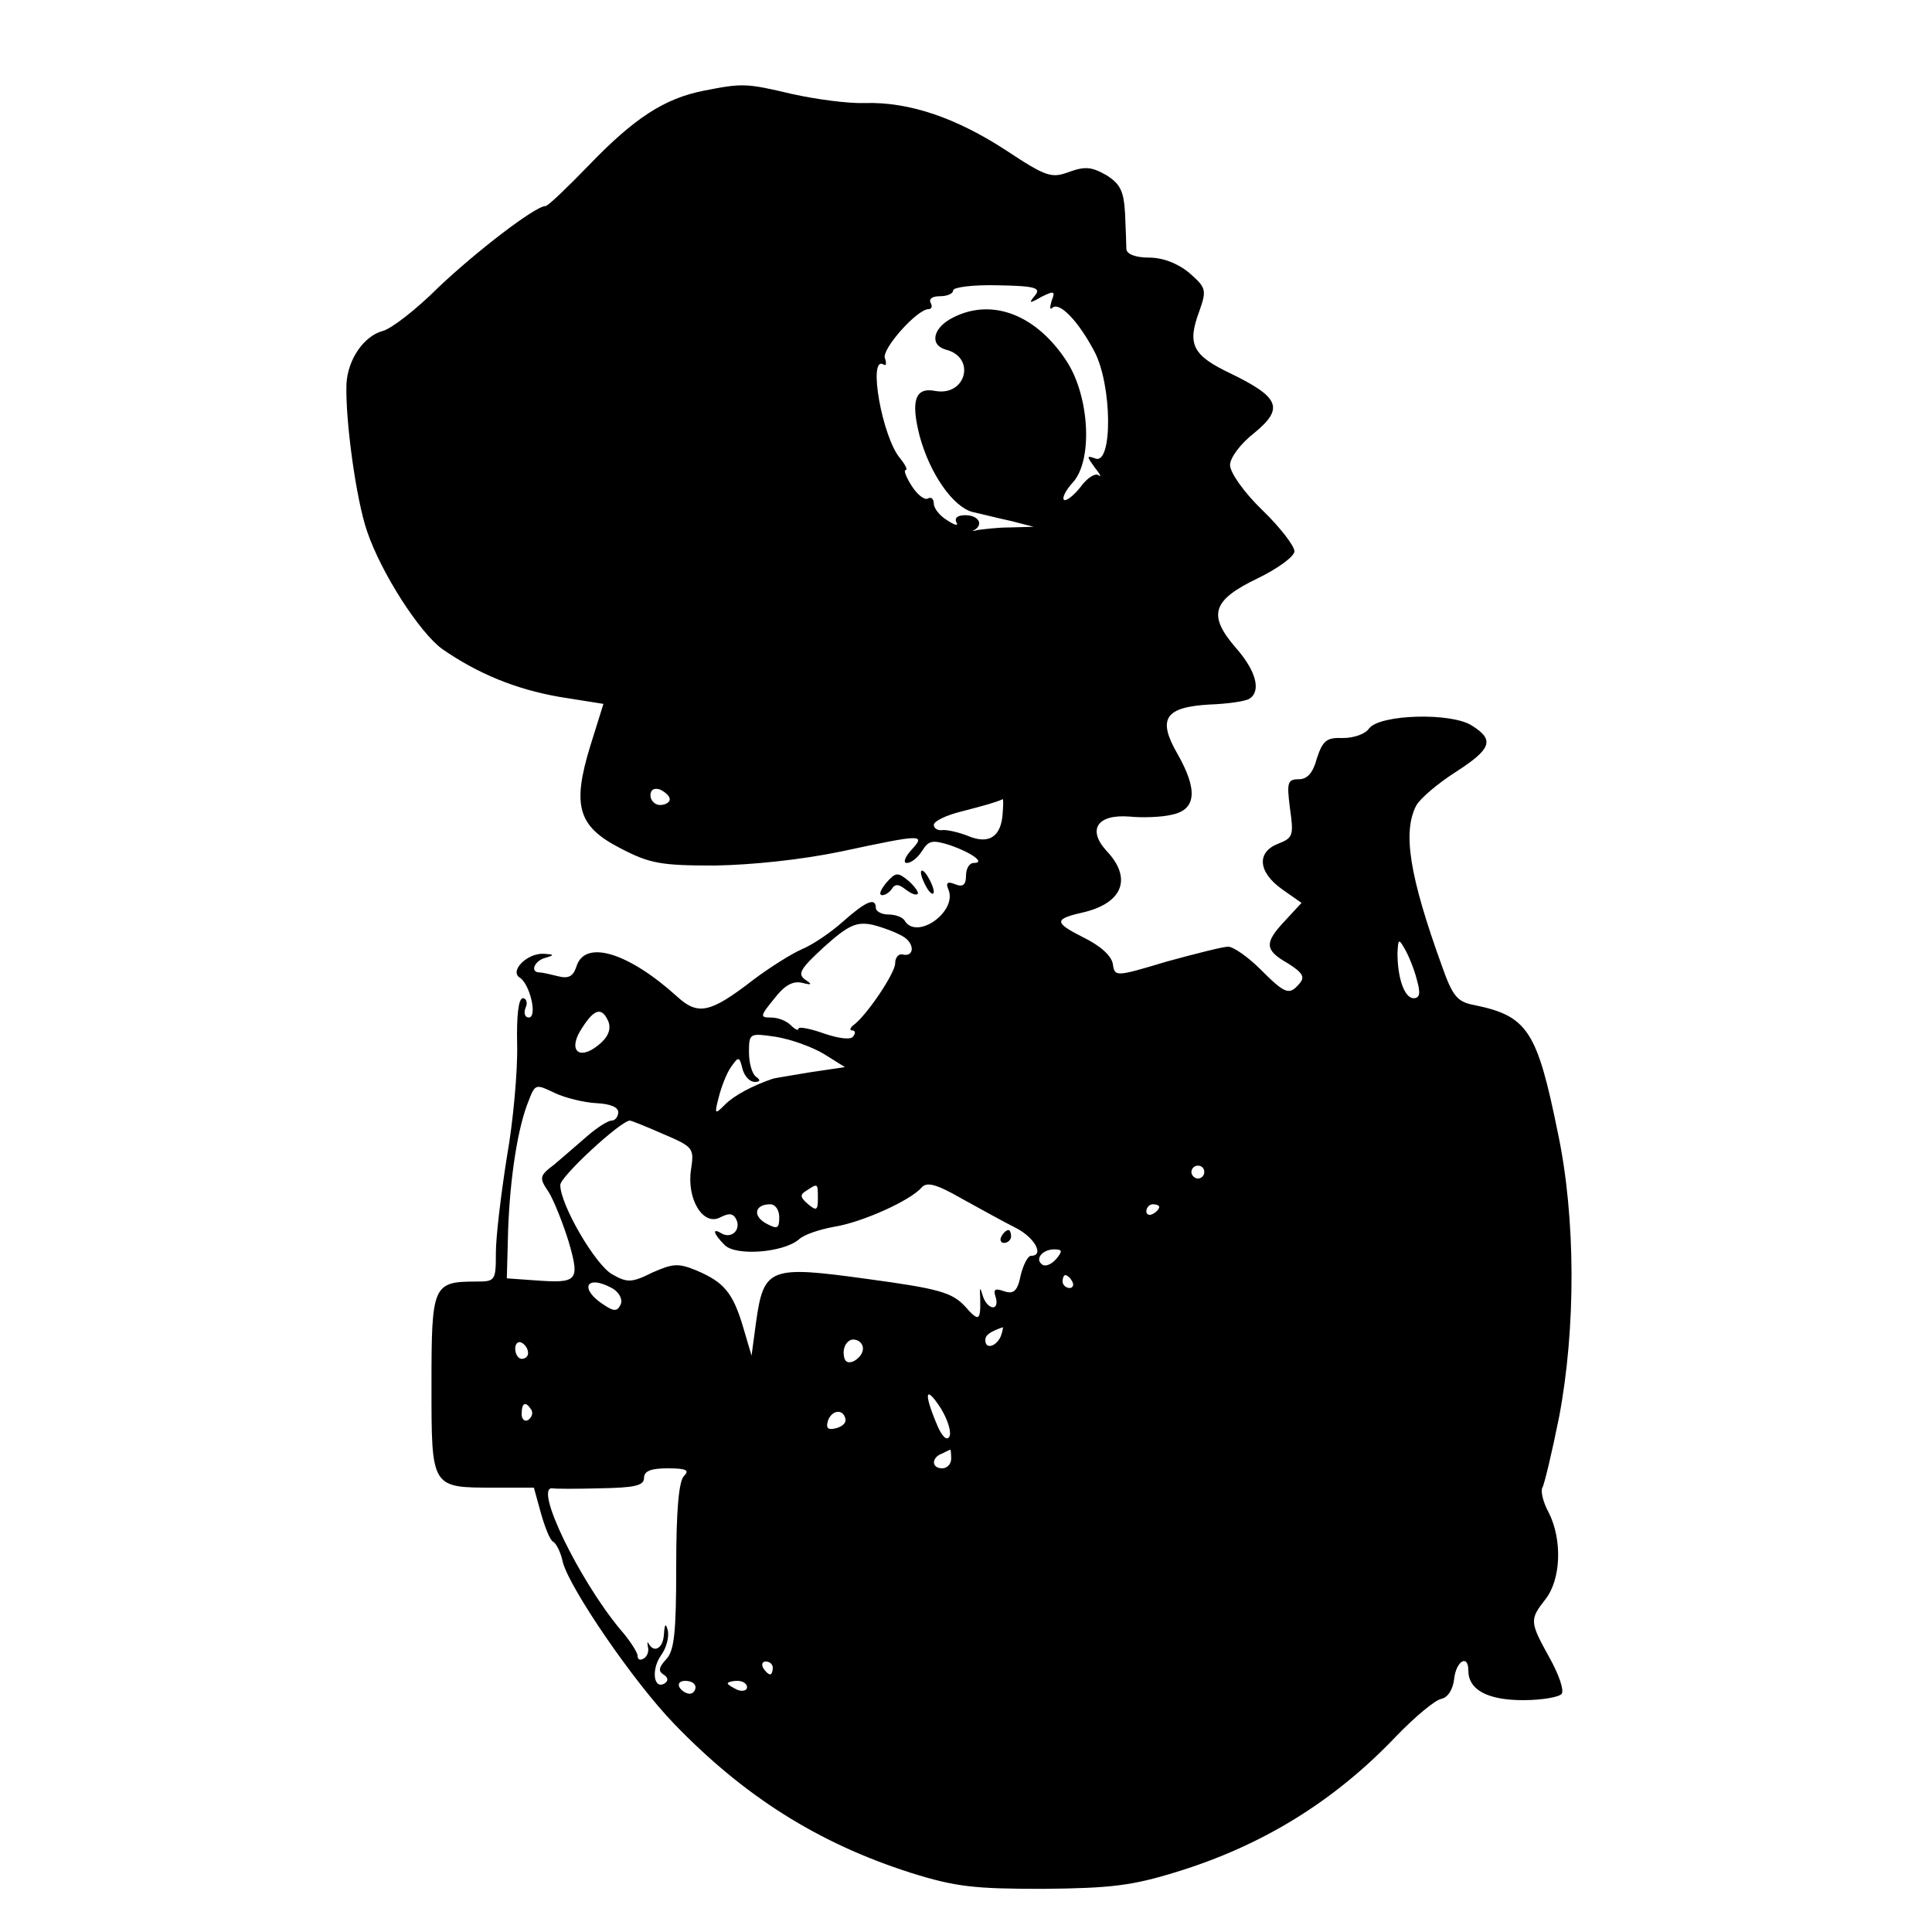<?xml version="1.0" standalone="no"?>
<!DOCTYPE svg PUBLIC "-//W3C//DTD SVG 20010904//EN"
 "http://www.w3.org/TR/2001/REC-SVG-20010904/DTD/svg10.dtd">
<svg version="1.0" xmlns="http://www.w3.org/2000/svg"
 width="300pt" height="300pt" viewBox="0 0 300 300"
 preserveAspectRatio="xMidYMid meet">
<g transform="translate(0,300) scale(0.1,-0.1)"
fill="#000000" stroke="none">
<path d="M1092 2859 c-60 -12 -107 -42 -178 -116 -33 -34 -63 -63 -67 -63 -16
0 -108 -71 -166 -126 -35 -35 -74 -65 -87 -68 -29 -8 -54 -44 -56 -82 -2 -56
15 -180 32 -229 22 -65 82 -158 117 -183 55 -38 113 -62 181 -74 l69 -11 -20
-64 c-29 -94 -20 -126 46 -160 46 -24 63 -27 147 -27 58 1 135 9 197 22 126
27 131 27 108 2 -10 -11 -13 -20 -7 -20 7 0 17 8 24 19 10 16 16 17 42 9 35
-12 57 -28 38 -28 -7 0 -12 -9 -12 -20 0 -14 -5 -18 -17 -13 -12 5 -15 2 -10
-9 13 -34 -49 -78 -68 -48 -3 6 -15 10 -26 10 -10 0 -19 5 -19 10 0 17 -15 11
-51 -21 -19 -17 -47 -36 -64 -43 -16 -7 -51 -29 -76 -48 -66 -51 -85 -55 -117
-26 -76 69 -144 90 -157 47 -5 -15 -12 -19 -28 -15 -12 3 -25 6 -29 6 -16 0
-8 19 10 23 13 4 13 5 -4 6 -26 1 -53 -27 -37 -37 16 -10 28 -62 14 -62 -6 0
-8 7 -5 15 4 8 1 15 -4 15 -7 0 -10 -27 -9 -72 1 -40 -6 -119 -16 -175 -9 -57
-17 -123 -17 -148 0 -44 -1 -45 -31 -45 -67 0 -69 -6 -69 -160 0 -162 -1 -160
99 -160 l60 0 11 -40 c6 -21 14 -42 19 -44 5 -3 12 -17 15 -32 11 -41 110
-186 173 -251 108 -112 223 -185 367 -231 70 -22 99 -25 206 -25 105 1 138 5
206 26 134 41 246 110 342 211 29 30 60 56 70 58 10 2 18 14 20 31 3 28 22 39
22 13 0 -30 30 -46 85 -46 30 0 57 5 60 10 4 6 -5 31 -19 56 -31 56 -31 59 -6
91 24 31 26 92 5 134 -9 16 -13 34 -10 39 3 5 15 55 26 110 26 137 26 309 -2
441 -32 158 -47 181 -128 198 -28 5 -35 13 -52 61 -51 141 -61 208 -40 249 6
11 33 34 61 52 56 36 61 50 26 72 -31 21 -143 18 -160 -4 -6 -9 -24 -15 -41
-15 -25 1 -31 -4 -40 -31 -6 -23 -15 -33 -28 -33 -18 0 -19 -5 -14 -45 6 -42
5 -46 -18 -55 -34 -13 -32 -44 6 -71 l30 -21 -25 -27 c-33 -35 -33 -46 4 -67
22 -14 27 -21 18 -31 -16 -19 -22 -17 -61 22 -19 19 -42 35 -50 35 -8 0 -51
-11 -95 -23 -80 -24 -81 -24 -84 -4 -2 13 -20 29 -47 42 -45 23 -45 28 4 39
59 15 73 53 33 95 -30 33 -14 57 36 53 20 -2 50 -1 66 3 38 8 40 39 8 95 -31
54 -19 72 50 76 28 1 56 5 62 9 19 12 10 44 -21 79 -44 51 -37 74 34 108 31
15 57 34 57 42 0 8 -22 37 -50 64 -28 27 -50 58 -50 70 0 11 16 33 38 50 46
38 39 55 -37 92 -59 28 -68 45 -49 96 12 34 11 37 -15 60 -18 15 -41 24 -63
24 -20 0 -34 5 -35 13 0 6 -1 31 -2 55 -2 35 -7 46 -29 60 -23 13 -33 14 -58
5 -27 -10 -35 -8 -97 33 -78 51 -151 76 -220 74 -26 -1 -77 6 -113 14 -72 17
-77 17 -138 5z m515 -318 c-10 -12 -9 -13 10 -2 20 10 22 9 16 -6 -3 -10 -3
-15 1 -11 11 10 40 -20 65 -67 28 -52 29 -177 2 -167 -14 5 -14 4 -1 -14 8
-10 11 -16 6 -12 -5 4 -18 -4 -28 -18 -11 -14 -23 -23 -26 -20 -3 3 3 15 14
27 31 34 26 132 -9 187 -47 73 -116 100 -177 69 -32 -16 -37 -43 -11 -50 47
-12 31 -73 -17 -64 -31 6 -38 -15 -24 -70 16 -59 52 -110 82 -118 14 -3 41
-10 60 -14 l35 -9 -37 -1 c-20 0 -42 -3 -50 -4 -7 -2 -10 -2 -5 0 15 9 6 23
-14 23 -12 0 -17 -4 -14 -11 4 -6 -2 -5 -14 3 -12 7 -21 19 -21 26 0 7 -4 11
-9 8 -5 -3 -16 5 -25 19 -9 14 -13 25 -10 25 4 0 0 8 -8 18 -28 32 -51 161
-26 146 4 -3 5 2 2 10 -5 14 50 76 68 76 5 0 6 5 3 10 -3 6 3 10 14 10 12 0
21 4 21 9 0 5 31 9 69 8 59 -1 68 -4 58 -16z m-567 -782 c0 -5 -7 -9 -15 -9
-8 0 -15 7 -15 15 0 9 6 12 15 9 8 -4 15 -10 15 -15z m517 -21 c-2 -37 -21
-50 -54 -36 -15 6 -34 10 -40 9 -7 -1 -13 3 -13 8 0 6 19 15 43 21 35 9 53 14
64 19 1 1 1 -9 0 -21z m-155 -192 c19 -11 18 -33 -1 -28 -6 1 -11 -5 -11 -14
0 -15 -45 -82 -65 -96 -5 -4 -6 -8 -2 -8 5 0 6 -4 2 -9 -3 -6 -21 -4 -45 4
-22 8 -40 11 -40 8 0 -4 -5 -2 -12 5 -7 7 -20 12 -31 12 -17 0 -17 2 5 29 16
21 29 28 43 25 16 -4 17 -3 5 5 -12 9 -7 17 30 51 38 34 50 39 75 34 16 -4 37
-12 47 -18z m798 -67 c6 -21 5 -29 -5 -29 -14 0 -25 31 -25 70 1 22 2 23 11 7
6 -10 15 -32 19 -48z m-1255 -66 c4 -12 -1 -24 -16 -36 -31 -25 -48 -7 -25 27
19 30 31 33 41 9z m335 -50 l32 -20 -54 -8 c-29 -5 -55 -9 -58 -10 -32 -11
-60 -26 -74 -40 -16 -16 -17 -16 -10 11 4 16 12 37 19 47 12 17 13 17 18 -3 3
-11 11 -20 19 -20 9 0 9 3 2 8 -6 4 -11 21 -11 38 0 30 1 30 42 24 24 -4 57
-16 75 -27z m-354 -76 c21 -1 34 -6 34 -14 0 -7 -5 -13 -10 -13 -6 0 -23 -11
-38 -24 -15 -13 -38 -33 -51 -44 -24 -18 -24 -21 -9 -43 8 -13 22 -48 31 -77
18 -62 14 -65 -54 -60 l-42 3 2 75 c3 82 15 160 32 201 10 26 11 26 40 12 17
-8 46 -15 65 -16z m104 -48 c47 -20 48 -22 43 -55 -7 -46 19 -89 46 -74 14 7
20 6 25 -5 6 -16 -9 -29 -24 -20 -15 9 -12 -1 5 -18 17 -18 91 -12 115 8 8 8
33 16 55 20 44 7 119 41 136 61 8 9 22 6 62 -17 29 -16 67 -37 85 -46 29 -15
44 -43 23 -43 -5 0 -12 -14 -16 -30 -5 -25 -11 -30 -26 -25 -14 5 -17 3 -13
-9 3 -9 1 -16 -4 -16 -6 0 -13 8 -16 18 -4 14 -5 14 -4 -3 1 -37 -2 -38 -24
-13 -20 21 -40 27 -151 42 -152 21 -161 18 -173 -67 l-7 -52 -13 44 c-16 54
-30 70 -72 88 -29 12 -37 11 -69 -3 -32 -16 -39 -16 -62 -3 -26 14 -81 108
-81 139 0 13 93 99 108 100 2 0 25 -9 52 -21z m840 -59 c0 -5 -4 -10 -10 -10
-5 0 -10 5 -10 10 0 6 5 10 10 10 6 0 10 -4 10 -10z m-600 -41 c0 -18 -2 -20
-15 -9 -13 11 -13 15 -3 21 18 12 18 12 18 -12z m-60 -29 c0 -18 -3 -19 -20
-10 -22 12 -18 30 6 30 8 0 14 -9 14 -20z m590 16 c0 -3 -4 -8 -10 -11 -5 -3
-10 -1 -10 4 0 6 5 11 10 11 6 0 10 -2 10 -4z m-160 -81 c-7 -8 -16 -12 -21
-9 -13 8 -1 24 18 24 13 0 13 -3 3 -15z m25 -35 c3 -5 1 -10 -4 -10 -6 0 -11
5 -11 10 0 6 2 10 4 10 3 0 8 -4 11 -10z m-715 -10 c11 -6 17 -17 14 -25 -5
-11 -10 -12 -25 -2 -40 25 -30 49 11 27z m604 -75 c-7 -16 -24 -21 -24 -6 0 8
7 13 27 20 1 1 0 -6 -3 -14z m-734 -26 c0 -5 -4 -9 -10 -9 -5 0 -10 7 -10 16
0 8 5 12 10 9 6 -3 10 -10 10 -16z m520 7 c0 -8 -7 -16 -15 -20 -10 -4 -15 1
-15 14 0 11 7 20 15 20 8 0 15 -6 15 -14z m134 -137 c-4 -7 -12 1 -20 21 -20
48 -17 60 7 23 11 -18 17 -38 13 -44z m-649 42 c3 -5 1 -12 -5 -16 -5 -3 -10
1 -10 9 0 18 6 21 15 7z m488 -16 c0 -6 -7 -11 -16 -13 -12 -3 -15 1 -11 13 7
17 25 17 27 0z m164 -60 c0 -8 -6 -15 -14 -15 -17 0 -17 17 0 23 6 3 12 6 13
6 0 1 1 -6 1 -14z m-415 -27 c-8 -8 -12 -54 -12 -141 0 -103 -3 -131 -16 -144
-11 -12 -12 -18 -4 -23 8 -5 8 -10 2 -14 -17 -10 -21 21 -6 43 9 12 13 29 11
39 -3 12 -5 11 -6 -5 -1 -22 -15 -31 -24 -15 -2 4 -2 2 -1 -5 2 -7 -1 -15 -6
-18 -6 -4 -10 -2 -10 4 0 5 -12 24 -27 41 -64 77 -135 223 -105 219 4 -1 37
-1 75 0 52 1 67 4 67 16 0 11 11 15 37 15 29 0 34 -3 25 -12z m138 -298 c0 -5
-2 -10 -4 -10 -3 0 -8 5 -11 10 -3 6 -1 10 4 10 6 0 11 -4 11 -10z m-120 -30
c0 -5 -4 -10 -9 -10 -6 0 -13 5 -16 10 -3 6 1 10 9 10 9 0 16 -4 16 -10z m80
0 c0 -5 -7 -7 -15 -4 -8 4 -15 8 -15 10 0 2 7 4 15 4 8 0 15 -4 15 -10z"/>
<path d="M1555 1080 c-3 -5 -1 -10 4 -10 6 0 11 5 11 10 0 6 -2 10 -4 10 -3 0
-8 -4 -11 -10z"/>
<path d="M1376 1629 c-9 -11 -12 -19 -6 -19 5 0 12 5 15 10 5 8 11 7 21 -1 8
-6 16 -10 19 -7 2 2 -4 11 -14 20 -17 14 -20 14 -35 -3z"/>
<path d="M1430 1645 c0 -5 5 -17 10 -25 5 -8 10 -10 10 -5 0 6 -5 17 -10 25
-5 8 -10 11 -10 5z"/>
</g>
</svg>

